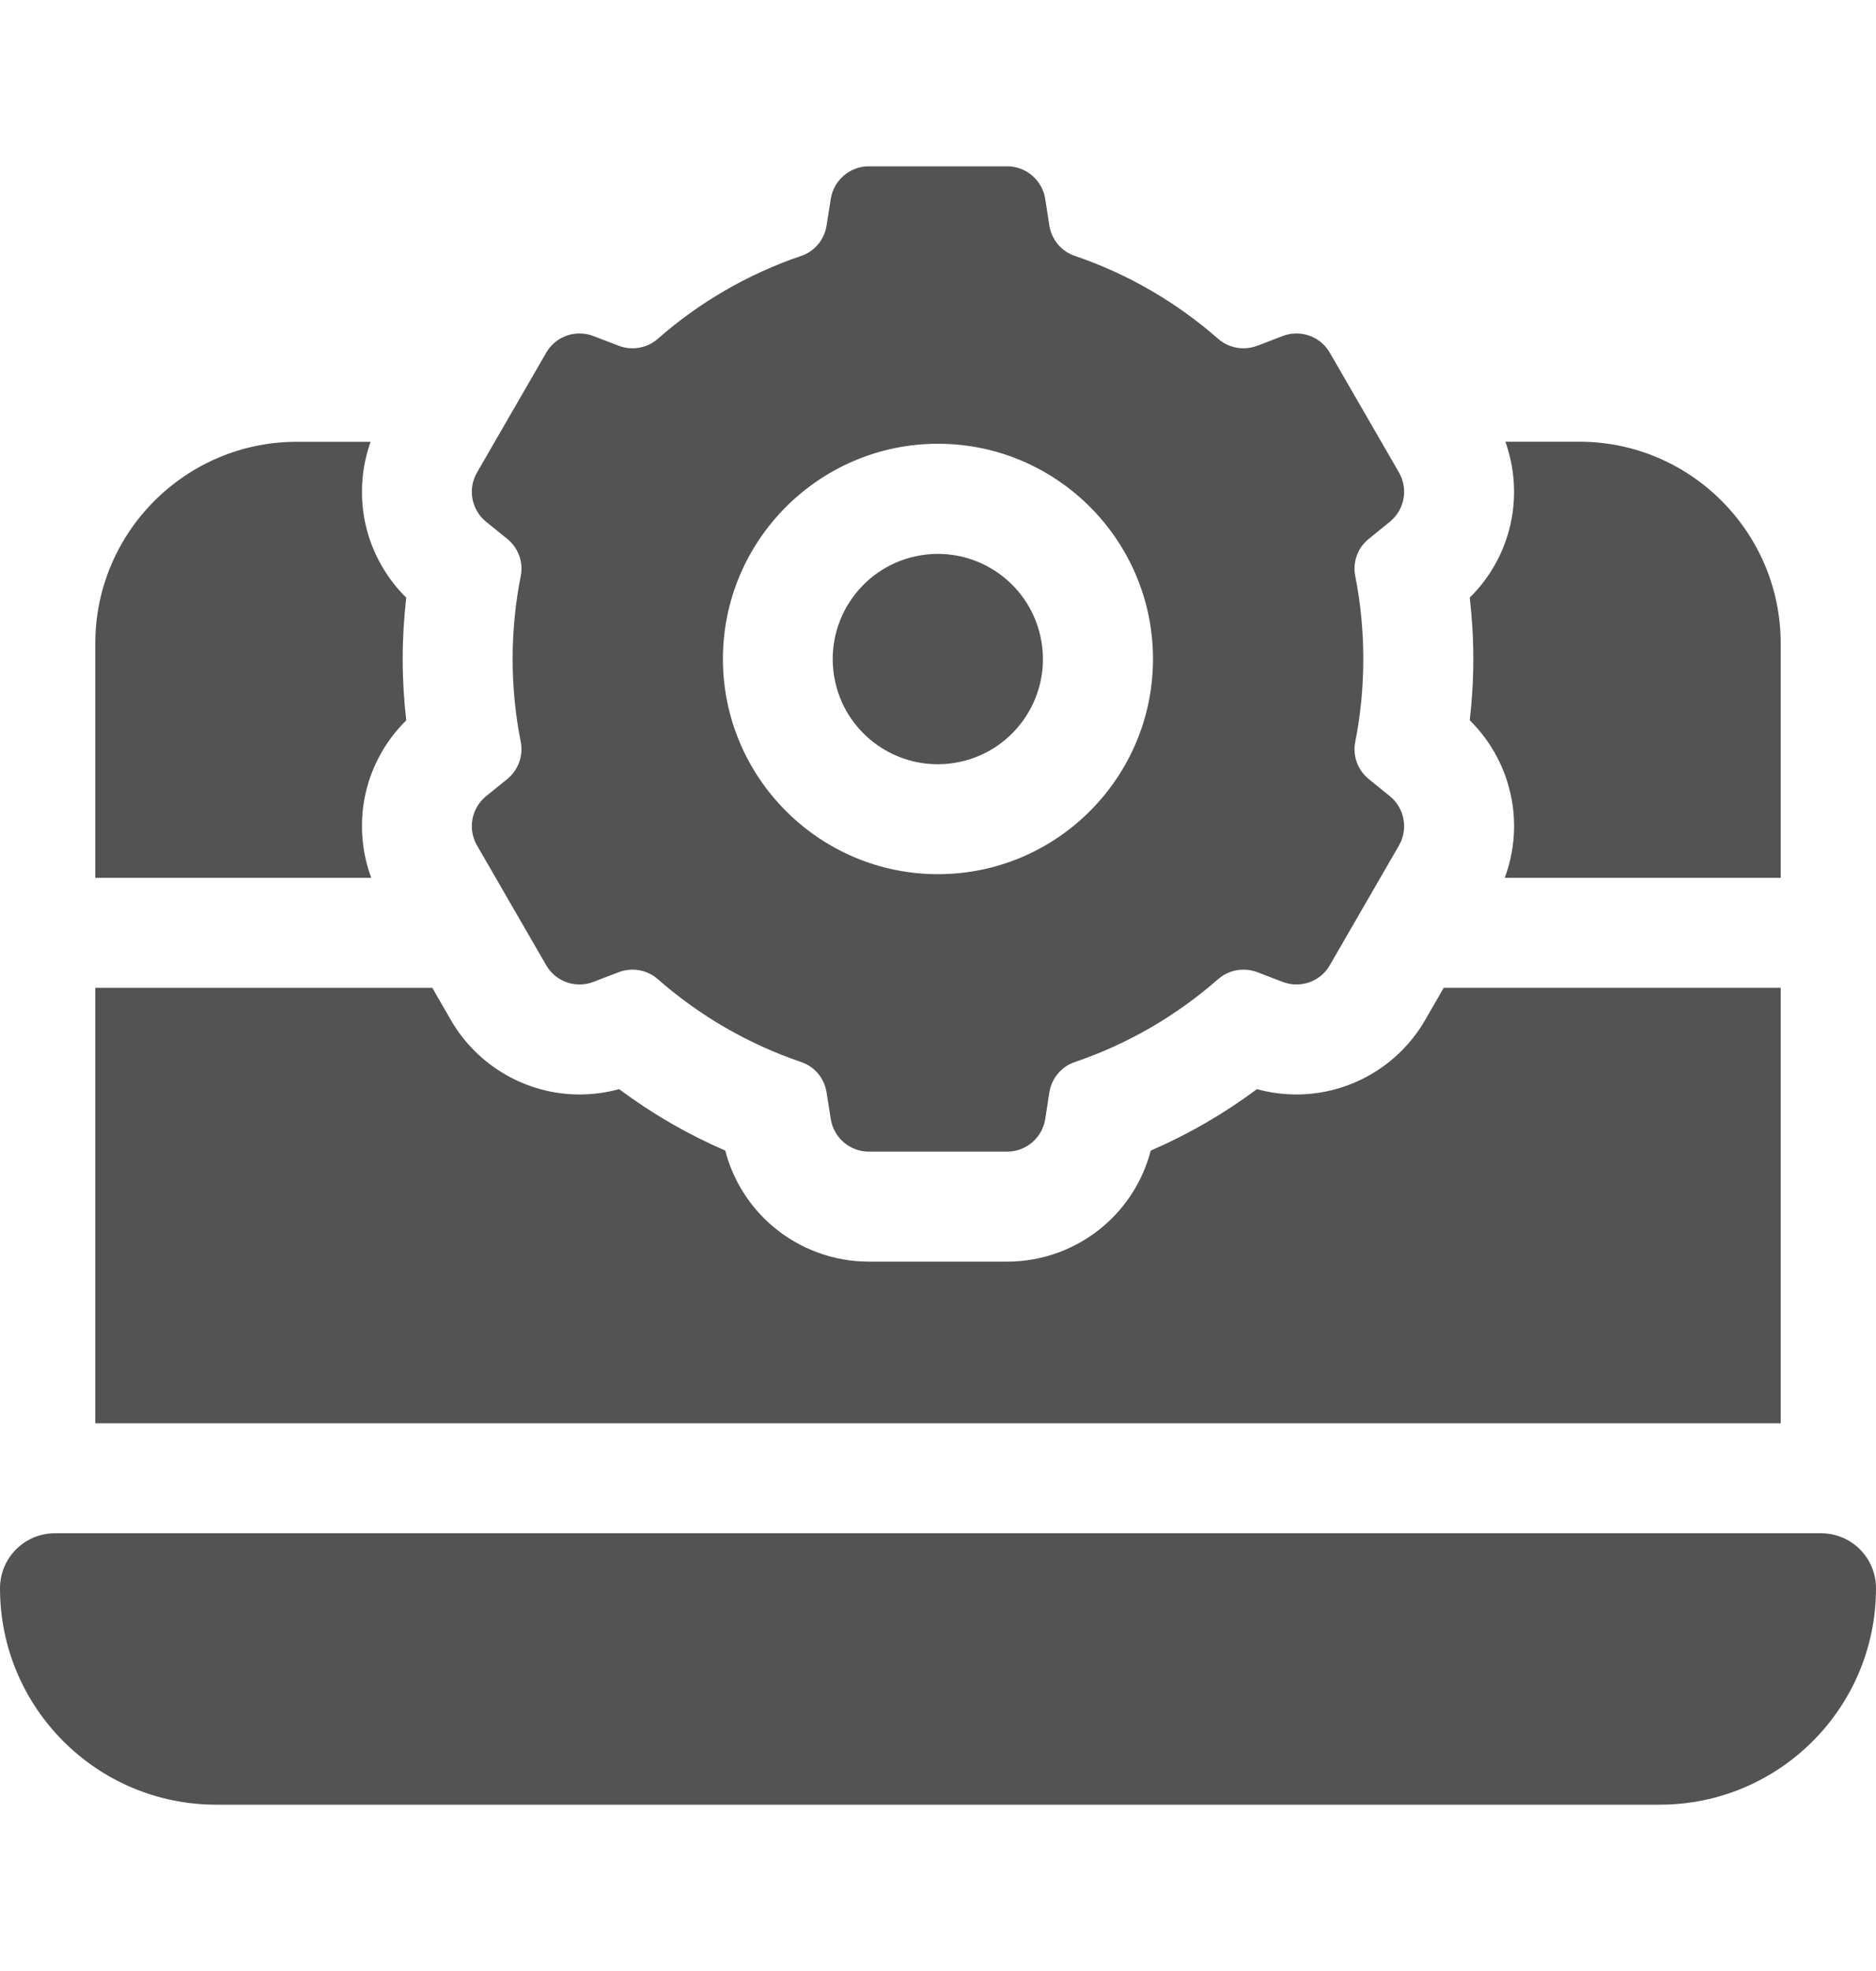 <svg width="20" height="21" viewBox="0 0 20 21" fill="none" xmlns="http://www.w3.org/2000/svg">
<path d="M16.115 5.529C16.056 5.848 15.899 6.141 15.669 6.367C15.694 6.584 15.707 6.803 15.707 7.021C15.707 7.239 15.694 7.458 15.669 7.674C15.899 7.901 16.056 8.194 16.115 8.513C16.168 8.796 16.141 9.086 16.042 9.353H18.984V6.855C18.984 5.67 18.02 4.706 16.836 4.706H16.049C16.142 4.968 16.166 5.252 16.115 5.529Z" fill="#535353"/>
<path d="M18.984 15.164V10.524H15.392L15.192 10.87C14.91 11.358 14.385 11.661 13.822 11.661C13.679 11.661 13.537 11.642 13.4 11.604C13.049 11.866 12.67 12.085 12.268 12.259C12.187 12.571 12.012 12.852 11.765 13.063C11.479 13.307 11.114 13.442 10.738 13.442H9.262C8.886 13.442 8.521 13.307 8.235 13.063C7.988 12.852 7.813 12.571 7.732 12.259C7.33 12.085 6.952 11.866 6.6 11.604C6.463 11.642 6.321 11.661 6.178 11.661C5.615 11.661 5.09 11.358 4.808 10.87L4.609 10.525H1.016V15.164H18.984V15.164Z" fill="#535353"/>
<path d="M3.958 9.353C3.859 9.086 3.833 8.796 3.885 8.513C3.944 8.194 4.101 7.901 4.331 7.675C4.306 7.458 4.293 7.239 4.293 7.021C4.293 6.803 4.306 6.584 4.331 6.368C4.101 6.141 3.944 5.848 3.885 5.529C3.834 5.252 3.858 4.968 3.951 4.707H3.165C1.98 4.707 1.016 5.67 1.016 6.855V9.353H3.958Z" fill="#535353"/>
<path d="M19.414 16.336H0.586C0.262 16.336 0 16.598 0 16.922C0 18.195 1.032 19.228 2.306 19.228H17.694C18.968 19.228 20 18.195 20 16.922C20 16.598 19.738 16.336 19.414 16.336Z" fill="#535353"/>
<path d="M8.812 11.639L8.857 11.924C8.889 12.123 9.061 12.27 9.262 12.27H10.738C10.939 12.27 11.111 12.123 11.143 11.924L11.187 11.639C11.211 11.49 11.314 11.365 11.457 11.316C12.027 11.123 12.546 10.819 12.989 10.43C13.064 10.365 13.16 10.331 13.256 10.331C13.306 10.331 13.356 10.34 13.404 10.358L13.675 10.462C13.723 10.48 13.773 10.489 13.822 10.489C13.965 10.489 14.102 10.414 14.177 10.284L14.915 9.007C15.015 8.832 14.974 8.61 14.817 8.483L14.593 8.301C14.475 8.206 14.419 8.054 14.448 7.906C14.505 7.62 14.534 7.324 14.534 7.021C14.534 6.718 14.505 6.422 14.448 6.136C14.419 5.987 14.475 5.835 14.593 5.741L14.817 5.559C14.974 5.432 15.015 5.21 14.915 5.035L14.177 3.758C14.102 3.628 13.965 3.553 13.822 3.553C13.773 3.553 13.723 3.561 13.675 3.58L13.404 3.684C13.356 3.702 13.306 3.711 13.256 3.711C13.16 3.711 13.064 3.677 12.989 3.612C12.546 3.223 12.027 2.919 11.457 2.726C11.314 2.677 11.211 2.552 11.187 2.403L11.143 2.118C11.111 1.919 10.939 1.772 10.738 1.772H9.262C9.061 1.772 8.889 1.919 8.857 2.118L8.812 2.403C8.789 2.552 8.686 2.677 8.543 2.726C7.973 2.919 7.453 3.223 7.01 3.612C6.935 3.677 6.84 3.711 6.744 3.711C6.694 3.711 6.644 3.702 6.596 3.684L6.325 3.58C6.277 3.561 6.227 3.553 6.178 3.553C6.035 3.553 5.898 3.628 5.823 3.758L5.085 5.035C4.984 5.21 5.026 5.432 5.182 5.559L5.407 5.741C5.524 5.835 5.581 5.987 5.552 6.136C5.495 6.422 5.465 6.718 5.465 7.021C5.465 7.324 5.495 7.62 5.552 7.906C5.581 8.054 5.524 8.206 5.407 8.301L5.182 8.483C5.026 8.61 4.984 8.832 5.085 9.007L5.823 10.284C5.898 10.414 6.035 10.489 6.178 10.489C6.227 10.489 6.277 10.48 6.325 10.462L6.596 10.358C6.644 10.34 6.694 10.331 6.744 10.331C6.84 10.331 6.935 10.365 7.01 10.43C7.453 10.819 7.973 11.123 8.543 11.316C8.686 11.365 8.789 11.49 8.812 11.639ZM10 4.728C11.264 4.728 12.292 5.757 12.292 7.021C12.292 8.285 11.264 9.314 10 9.314C8.736 9.314 7.707 8.285 7.707 7.021C7.707 5.757 8.736 4.728 10 4.728Z" fill="#535353"/>
<path d="M10.177 8.128C10.788 8.029 11.203 7.454 11.104 6.843C11.005 6.232 10.429 5.817 9.819 5.916C9.208 6.015 8.793 6.591 8.892 7.202C8.991 7.812 9.566 8.227 10.177 8.128Z" fill="#535353"/>
</svg>

